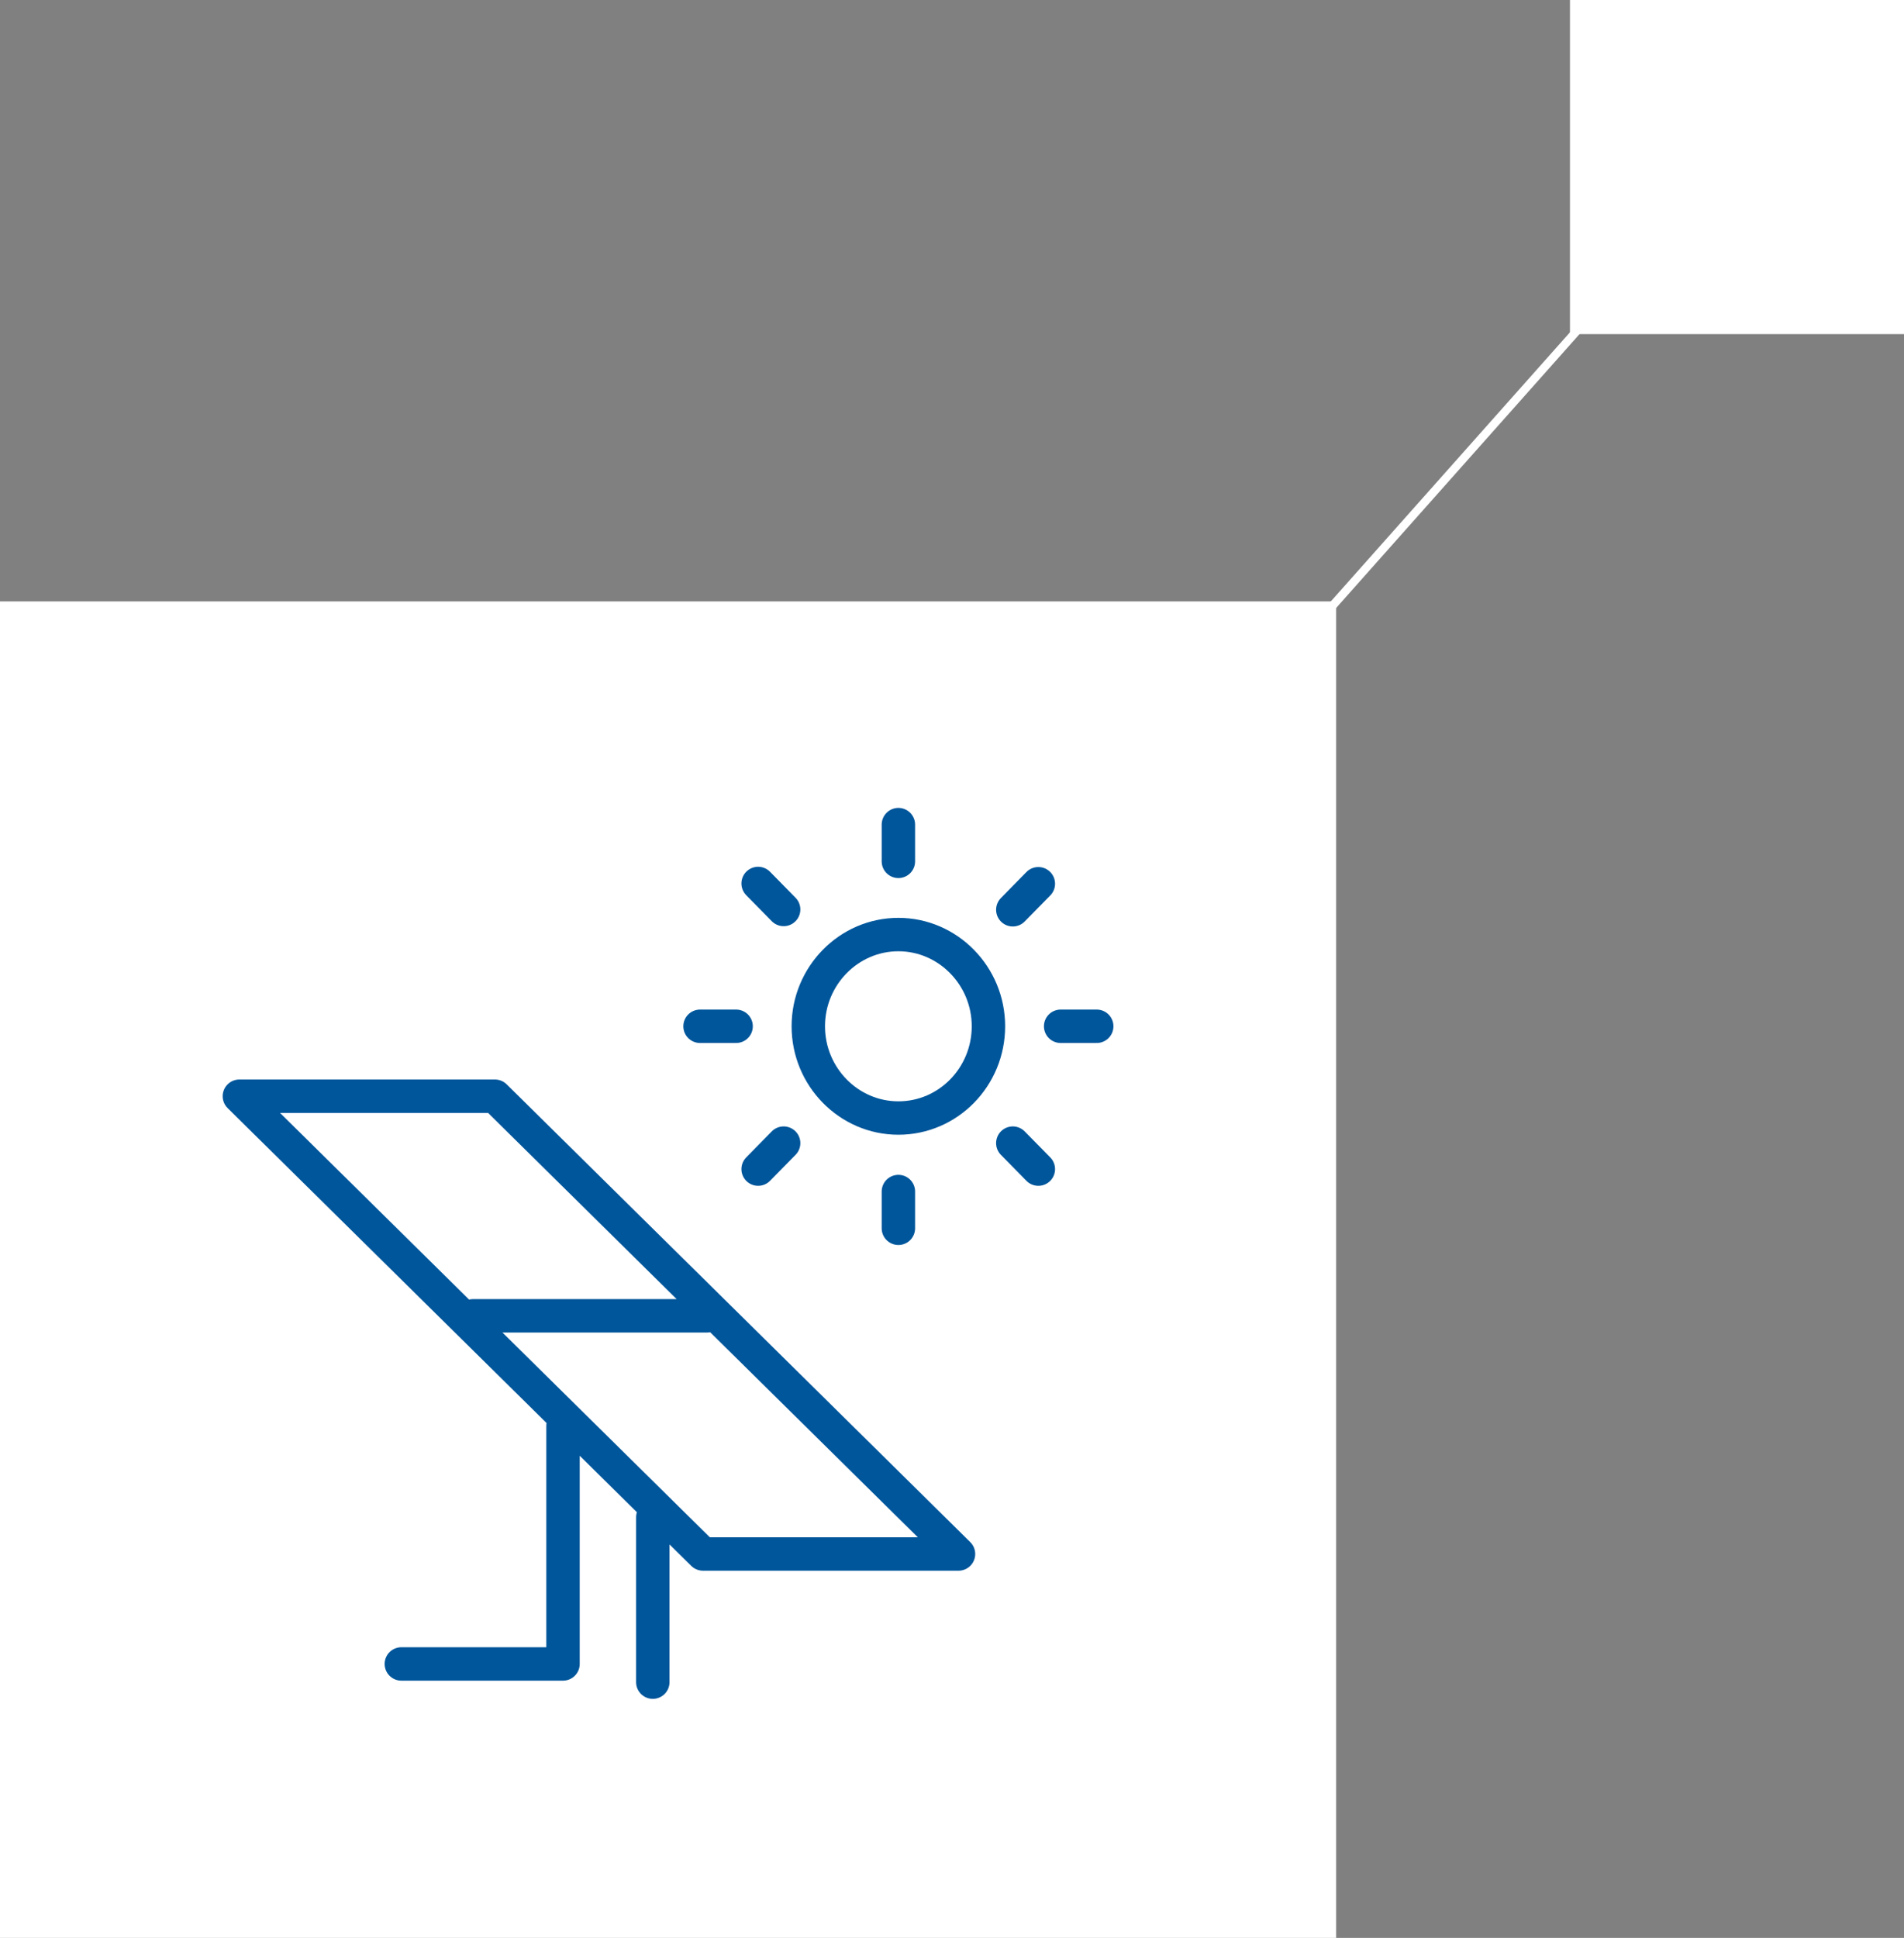 <svg width="57" height="58" viewBox="0 0 57 58" fill="none" xmlns="http://www.w3.org/2000/svg">
<rect x="0" y="0" width="57" height="58" fill="#808080" stroke="none"/>
<rect width="40" height="40" transform="translate(0 18)" fill="white"/>
<path d="M30.32 27.229L31.085 26.45M22.696 34.991L23.46 34.213M31.752 30.716H32.833M20.957 30.716H22.037M30.32 34.213L31.085 34.991M22.696 26.442L23.46 27.22M26.895 35.662V36.762M26.895 24.68V25.78M14.158 39.382H21.159M19.543 45.41V50.346M16.855 42.673V49.801H12.015M26.895 33.462C28.388 33.462 29.591 32.228 29.591 30.716C29.591 29.205 28.379 27.971 26.895 27.971C25.41 27.971 24.198 29.205 24.198 30.716C24.198 32.228 25.41 33.462 26.895 33.462ZM28.695 46.51H21.045L7.166 32.809H14.817L28.695 46.51Z" stroke="#00569B" stroke-linecap="round" stroke-linejoin="round"/>
<path d="M39.9 18.121L47.9 9.121" stroke="white" stroke-width="0.25"/>
<rect width="10" height="10" transform="translate(47)" fill="white"/>
</svg>
